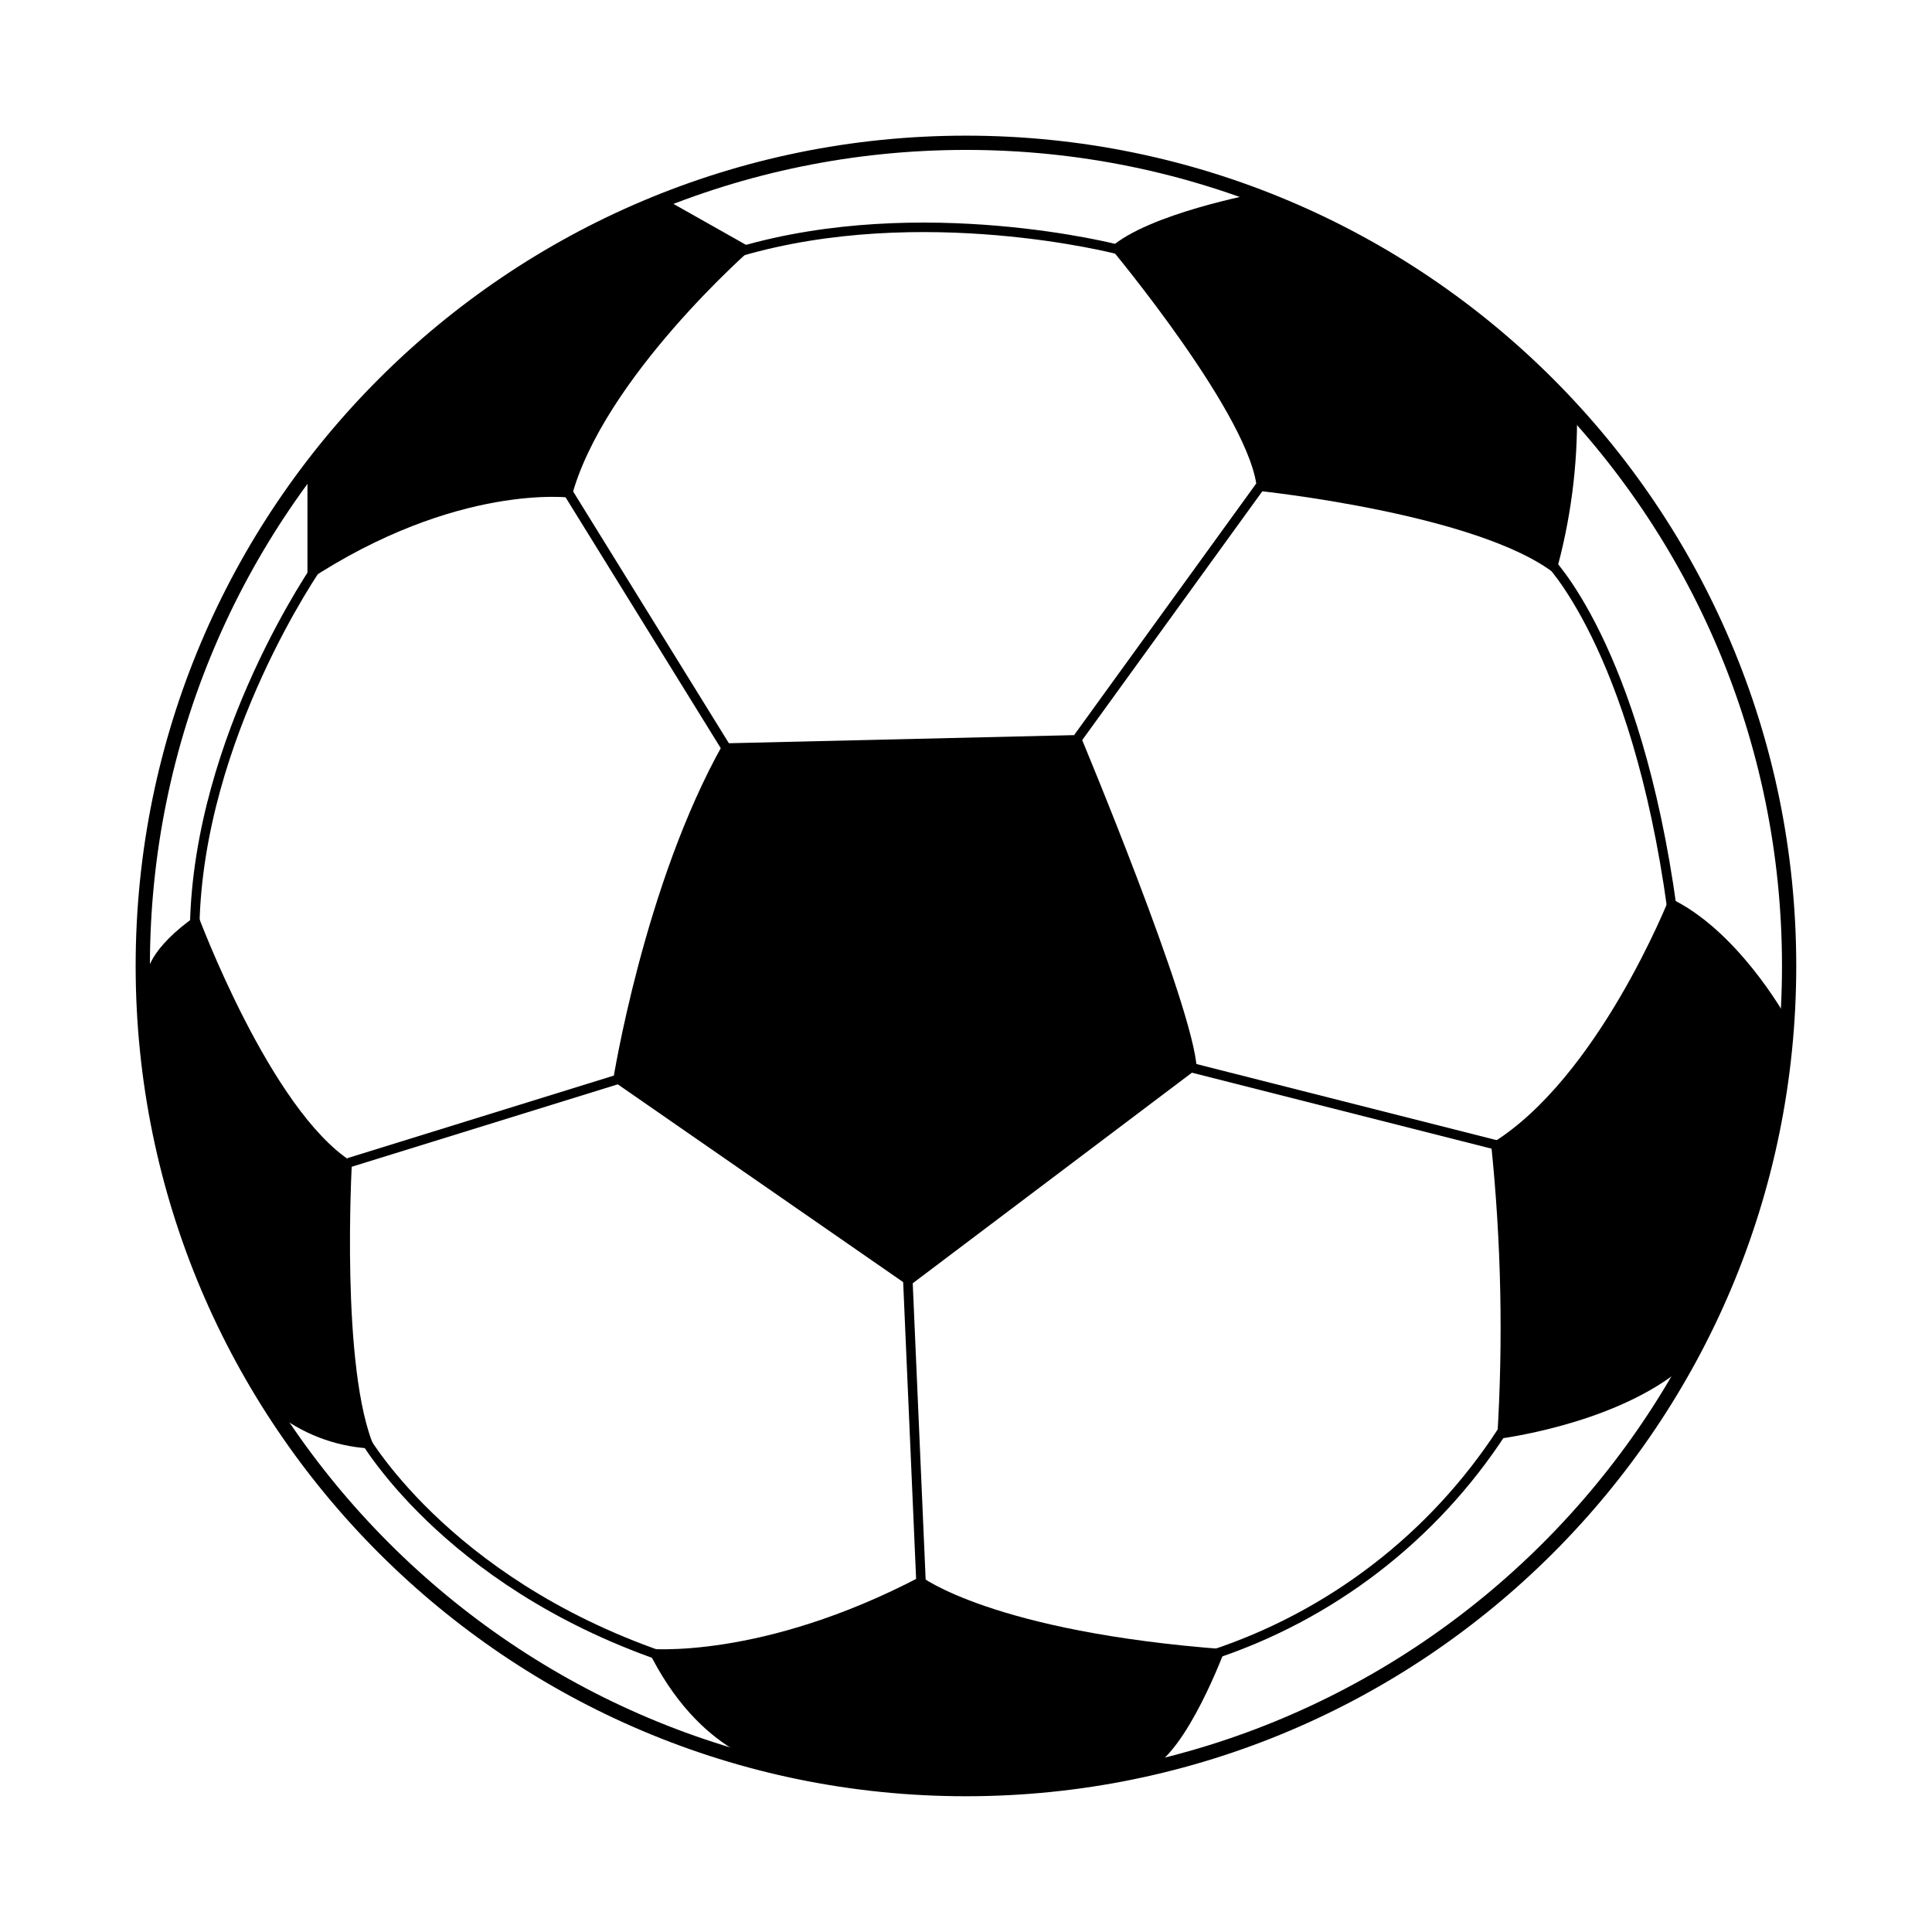 <?xml version="1.0" encoding="UTF-8"?>
<!-- Uploaded to: ICON Repo, www.iconrepo.com, Generator: ICON Repo Mixer Tools -->
<svg width="800px" height="800px" version="1.1" viewBox="144 144 512 512" xmlns="http://www.w3.org/2000/svg">
 <defs>
  <clipPath id="a">
   <path d="m148.09 148.09h503.81v503.81h-503.81z"/>
  </clipPath>
 </defs>
 <g clip-path="url(#a)">
  <path transform="matrix(5.038 0 0 5.038 148.09 148.09)" d="m93.3 50c0 23.914-19.386 43.3-43.3 43.3-23.914 0-43.301-19.386-43.301-43.3 0-23.914 19.387-43.301 43.301-43.301 23.914 0 43.3 19.387 43.3 43.301" fill="none" stroke="#000000" stroke-miterlimit="10" stroke-width=".75"/>
 </g>
 <path d="m461.16 427.3-76.277 57.535-78.441-54.359s8.211-52.195 29.27-89.477l94.516-2.219s30.23 72.246 30.934 88.52z"/>
 <path d="m477.13 195.25s-28.816 5.34-38.895 14.41c0 0 37.887 45.344 38.895 64.387 0 0 58.645 5.996 79.098 22.117 3.988-14.074 5.906-28.652 5.691-43.277 0 0-26.801-36.527-84.789-57.637z"/>
 <path d="m320.65 197.01 22.672 12.797s-39.598 34.461-47.914 66.102c0 0-30.23-4.133-69.93 22.016l0.004-29.672s26.801-44.086 95.168-71.242z"/>
 <path d="m183.01 402.06s0-6.398 13.402-15.668c0 0 19.145 51.742 40.859 65.496 0 0-3.176 55.418 6.098 76.023h-0.004c-9.086-0.234-17.879-3.262-25.191-8.664-23.438-34.543-35.711-75.445-35.164-117.19z"/>
 <path d="m315.56 580.92s29.977 3.176 72.5-19.145c0 0 18.844 14.66 80.609 19.297 0 0-10.078 27.406-20.152 31.738 0 0-52.496 11.84-98.496-0.605-0.402 0-20.555-2.57-34.461-31.285z"/>
 <path d="m617.04 413.1s-12.797-22.875-30.633-31.137c0 0-18.844 47.863-47.258 65.141l0.004 0.004c2.695 25.992 3.234 52.16 1.609 78.242 0 0 29.676-3.527 47.914-17.887-0.051 0 24.836-29.625 28.363-94.363z"/>
 <path transform="matrix(5.038 0 0 5.038 148.09 148.09)" d="m46.93 66.24 0.71 16.28" fill="none" stroke="#000000" stroke-miterlimit="10" stroke-width=".5"/>
 <path transform="matrix(5.038 0 0 5.038 148.09 148.09)" d="m61.9 55.36 16.09 4.08" fill="none" stroke="#000000" stroke-miterlimit="10" stroke-width=".5"/>
 <path transform="matrix(5.038 0 0 5.038 148.09 148.09)" d="m62.88 86.26c6.297-2.056 11.699-6.207 15.31-11.76" fill="none" stroke="#000000" stroke-miterlimit="10" stroke-width=".5"/>
 <path transform="matrix(5.038 0 0 5.038 148.09 148.09)" d="m80.58 28.6s4.66 4.53 6.56 18.4" fill="none" stroke="#000000" stroke-miterlimit="10" stroke-width=".5"/>
 <path transform="matrix(5.038 0 0 5.038 148.09 148.09)" d="m65.47 24.77-9.57 13.22" fill="none" stroke="#000000" stroke-miterlimit="10" stroke-width=".5"/>
 <path transform="matrix(5.038 0 0 5.038 148.09 148.09)" d="m58 12.31s-10.31-2.69-19.89 0.11" fill="none" stroke="#000000" stroke-miterlimit="10" stroke-width=".5"/>
 <path transform="matrix(5.038 0 0 5.038 148.09 148.09)" d="m29.03 25.02 8.419 13.61" fill="none" stroke="#000000" stroke-miterlimit="10" stroke-width=".5"/>
 <path transform="matrix(5.038 0 0 5.038 148.09 148.09)" d="m31.7 55.96-14.17 4.39" fill="none" stroke="#000000" stroke-miterlimit="10" stroke-width=".5"/>
 <path transform="matrix(5.038 0 0 5.038 148.09 148.09)" d="m15.94 28.89s-6.31 9-6.51 19" fill="none" stroke="#000000" stroke-miterlimit="10" stroke-width=".5"/>
 <path transform="matrix(5.038 0 0 5.038 148.09 148.09)" d="m18.23 74.66s4.25 7.66 15.77 11.65" fill="none" stroke="#000000" stroke-miterlimit="10" stroke-width=".5"/>
</svg>
